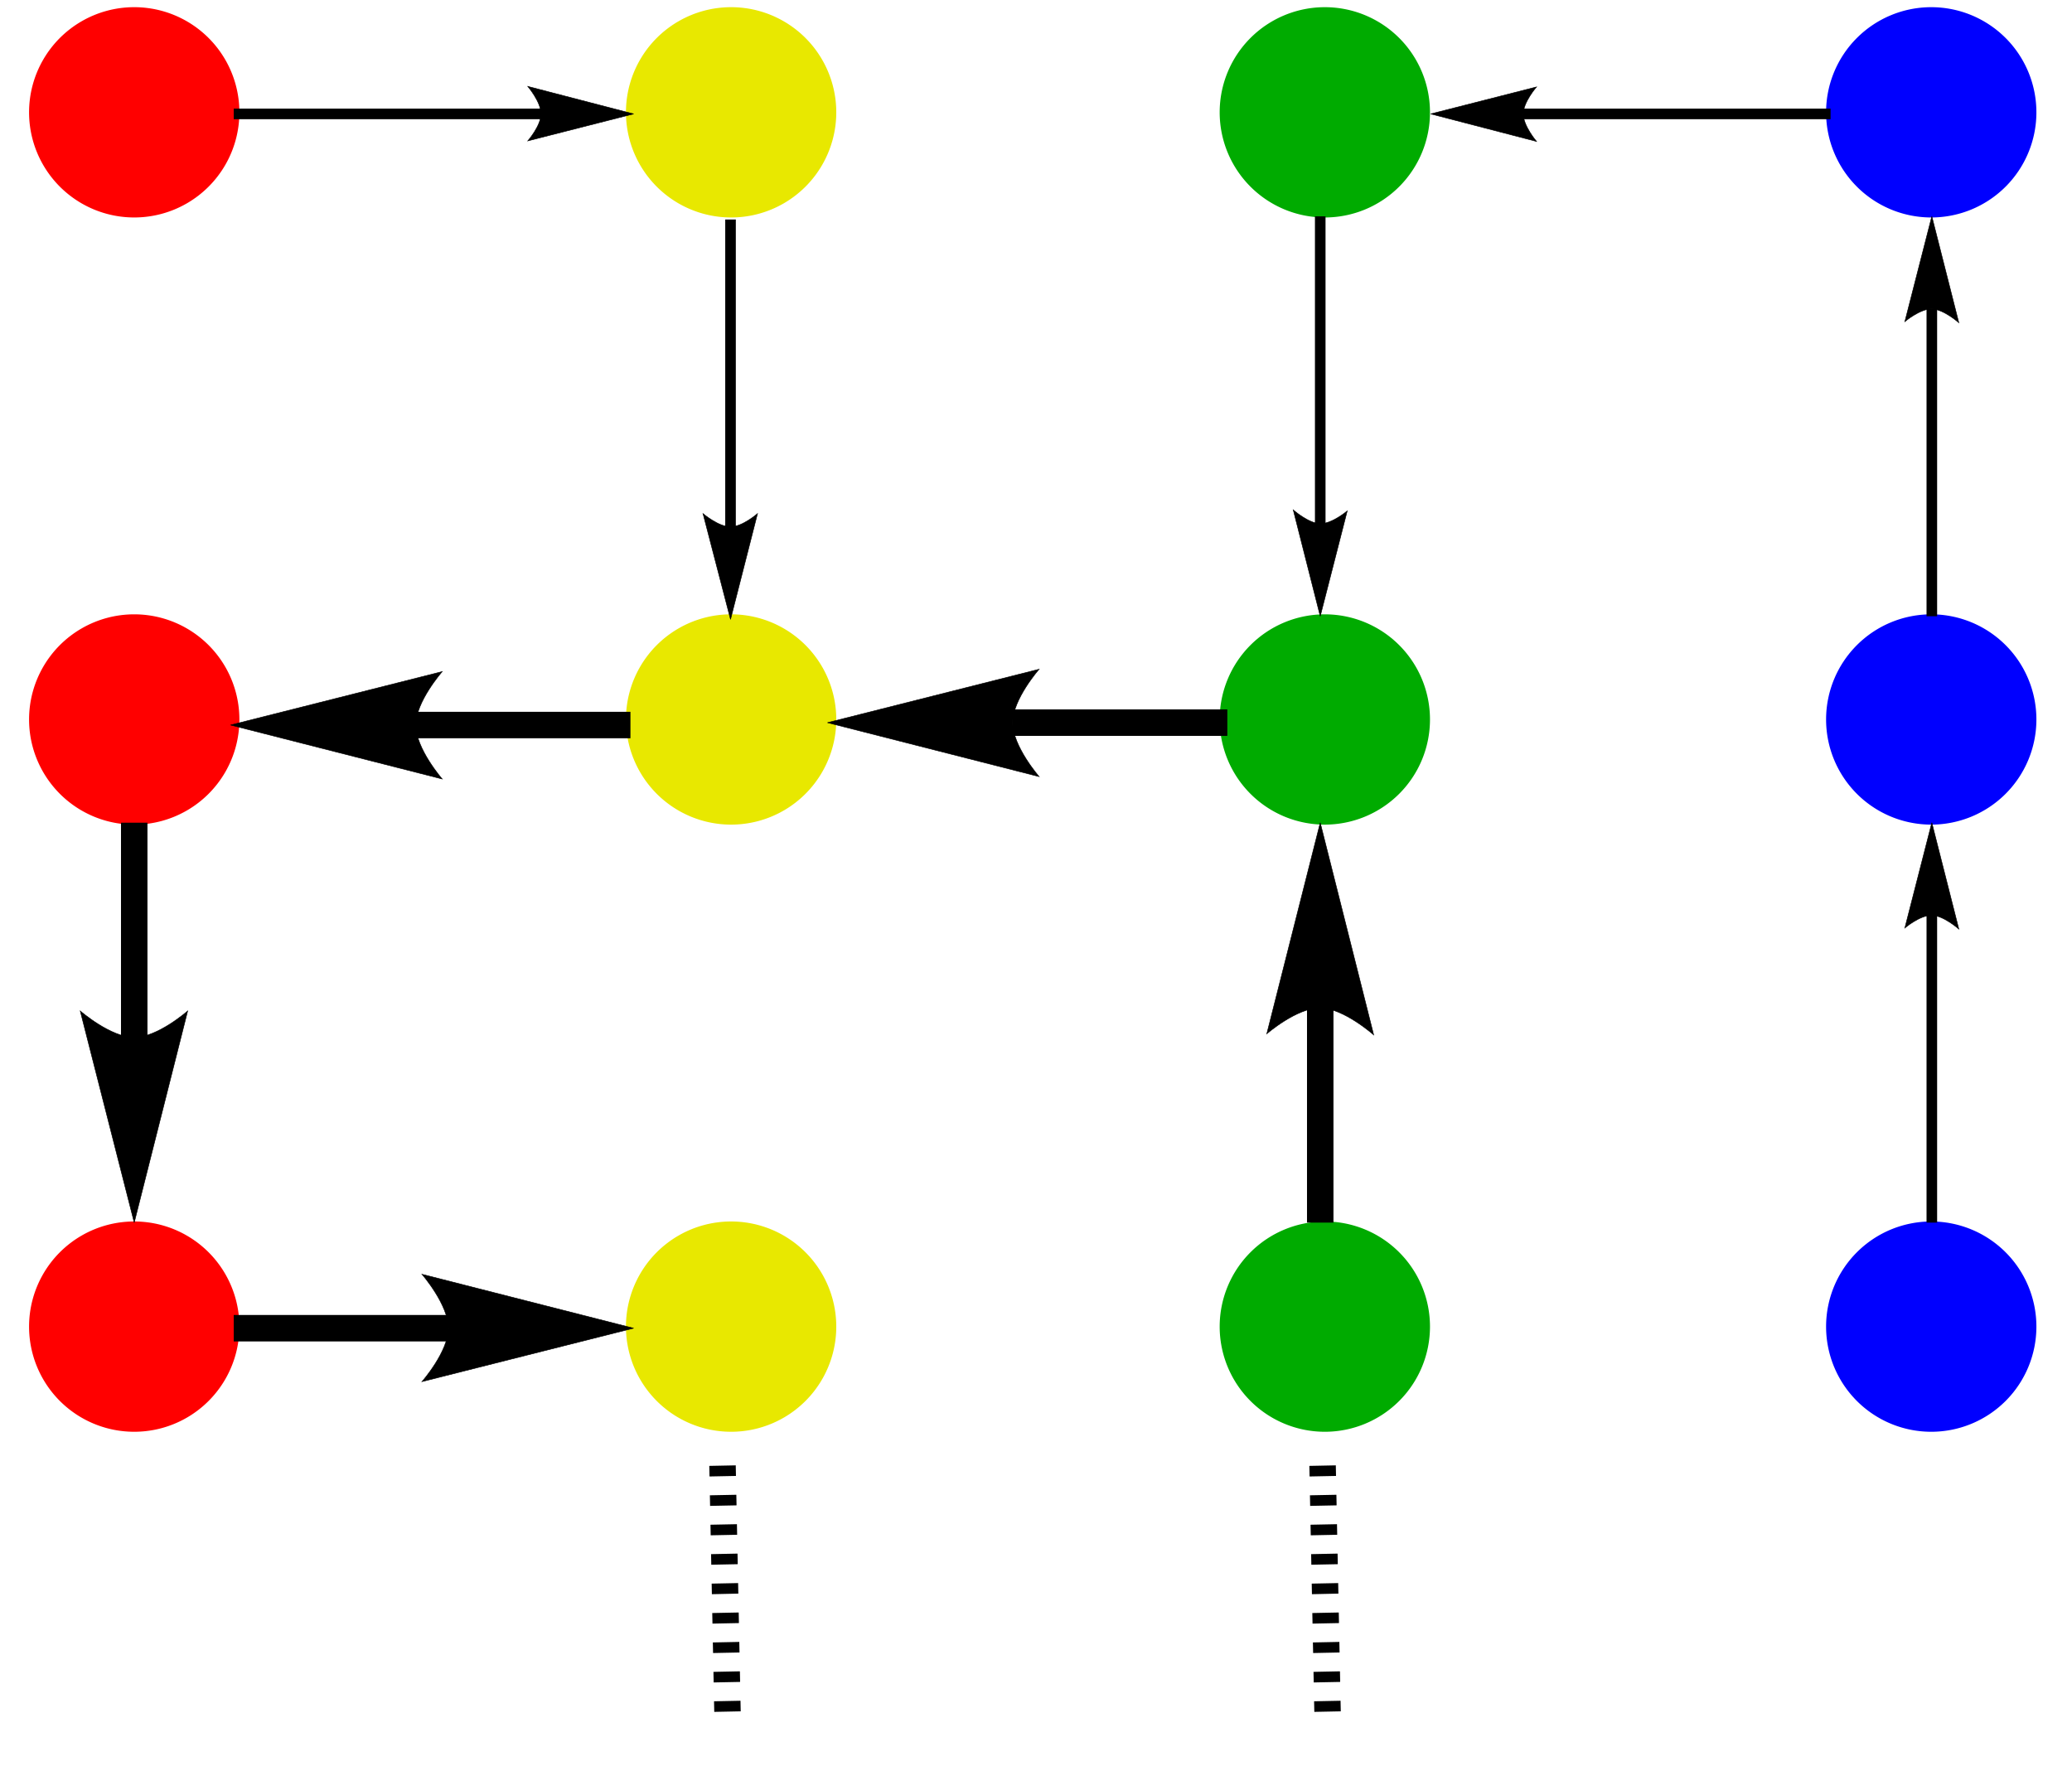 <?xml version="1.0" standalone="no" ?>
<!DOCTYPE svg PUBLIC "-//W3C//DTD SVG 1.1//EN" "http://www.w3.org/Graphics/SVG/1.1/DTD/svg11.dtd">
<svg width="325px" height="277px" viewBox="0 0 325 277" xmlns="http://www.w3.org/2000/svg" xmlns:xlink="http://www.w3.org/1999/xlink" version="1.1" >
<path stroke="transparent" fill="#ff0000" transform="matrix(0.083 0 0 0.083 -12.167 -958.833)" d="M 201.53,11764.5 A 198.72,198.72 0 1 0 598.971,11764.5A 198.72,198.72 0 1 0 201.53,11764.5Z " />
<path stroke="transparent" fill="#e8e800" transform="matrix(0.083 0 0 0.083 -12.167 -958.833)" d="M 1329.53,11764.5 A 198.72,198.72 0 1 0 1726.97,11764.5A 198.72,198.72 0 1 0 1329.53,11764.5Z " />
<path stroke="transparent" fill="#00ab00" transform="matrix(0.083 0 0 0.083 -12.167 -958.833)" d="M 2451.53,11764.5 A 198.72,198.72 0 1 0 2848.97,11764.5A 198.72,198.72 0 1 0 2451.53,11764.5Z " />
<path stroke="transparent" fill="#0000ff" transform="matrix(0.083 0 0 0.083 -12.167 -958.833)" d="M 3597.53,11764.5 A 198.72,198.72 0 1 0 3994.97,11764.5A 198.72,198.72 0 1 0 3597.53,11764.5Z " />
<path stroke="transparent" fill="#ff0000" transform="matrix(0.083 0 0 0.083 -12.167 -958.833)" d="M 201.531,12912 A 198.72,198.72 0 1 0 598.971,12912A 198.72,198.72 0 1 0 201.531,12912Z " />
<path stroke="transparent" fill="#e8e800" transform="matrix(0.083 0 0 0.083 -12.167 -958.833)" d="M 1329.53,12912 A 198.72,198.72 0 1 0 1726.97,12912A 198.72,198.72 0 1 0 1329.53,12912Z " />
<path stroke="transparent" fill="#00ab00" transform="matrix(0.083 0 0 0.083 -12.167 -958.833)" d="M 2451.53,12912 A 198.72,198.72 0 1 0 2848.97,12912A 198.72,198.72 0 1 0 2451.53,12912Z " />
<path stroke="transparent" fill="#0000ff" transform="matrix(0.083 0 0 0.083 -12.167 -958.833)" d="M 3597.53,12912 A 198.72,198.72 0 1 0 3994.97,12912A 198.72,198.72 0 1 0 3597.53,12912Z " />
<path stroke="transparent" fill="#ff0000" transform="matrix(0.083 0 0 0.083 -12.167 -958.833)" d="M 201.531,14059.5 A 198.72,198.72 0 1 0 598.971,14059.5A 198.72,198.72 0 1 0 201.531,14059.5Z " />
<path stroke="transparent" fill="#e8e800" transform="matrix(0.083 0 0 0.083 -12.167 -958.833)" d="M 1329.53,14059.5 A 198.72,198.72 0 1 0 1726.97,14059.5A 198.72,198.72 0 1 0 1329.53,14059.5Z " />
<path stroke="transparent" fill="#00ab00" transform="matrix(0.083 0 0 0.083 -12.167 -958.833)" d="M 2451.53,14059.5 A 198.72,198.72 0 1 0 2848.97,14059.5A 198.72,198.72 0 1 0 2451.53,14059.5Z " />
<path stroke="transparent" fill="#0000ff" transform="matrix(0.083 0 0 0.083 -12.167 -958.833)" d="M 3597.53,14059.5 A 198.72,198.72 0 1 0 3994.97,14059.5A 198.72,198.72 0 1 0 3597.53,14059.5Z " />
<path stroke="transparent" fill="#000000" transform="matrix(0.083 0 0 0.083 -12.167 -958.833)" d="M 1170,11777.5 L 588.288,11777.5 L 588.288,11757.5 L 1170,11757.5 Z " />
<path stroke="transparent" fill="#000000" transform="matrix(0.083 0 0 0.083 -12.167 -958.833)" d="M 1344,11767.5 C 1344,11767.5 1144,11818.5 1144,11818.5 C 1144,11818.5 1169,11789.8 1169,11767.5 C 1169,11744.7 1144,11715.5 1144,11715.5 C 1144,11715.5 1344,11767.5 1344,11767.5 C 1344,11767.5 1344,11767.5 1344,11767.5 " />
<path stroke="#000000" stroke-width="1" fill="transparent" transform="matrix(0.083 0 0 0.083 -12.167 -958.833)" d="M 1344,11767.5 C 1344,11767.5 1144,11818.5 1144,11818.5 C 1144,11818.5 1169,11789.8 1169,11767.5 C 1169,11744.7 1144,11715.5 1144,11715.5 C 1144,11715.5 1344,11767.5 1344,11767.5 C 1344,11767.5 1344,11767.5 1344,11767.5 " />
<path stroke="transparent" fill="#000000" transform="matrix(0.083 0 0 0.083 -12.167 -958.833)" d="M 1517.14,12548.9 L 1517.14,11967.1 L 1537.14,11967.1 L 1537.14,12548.9 Z " />
<path stroke="transparent" fill="#000000" transform="matrix(0.083 0 0 0.083 -12.167 -958.833)" d="M 1527.14,12722.9 C 1527.14,12722.9 1475.14,12522.9 1475.14,12522.9 C 1475.14,12522.9 1504.39,12547.9 1527.14,12547.9 C 1549.46,12547.9 1578.14,12522.9 1578.14,12522.9 C 1578.14,12522.9 1527.14,12722.9 1527.14,12722.9 C 1527.14,12722.9 1527.14,12722.9 1527.14,12722.9 " />
<path stroke="#000000" stroke-width="1" fill="transparent" transform="matrix(0.083 0 0 0.083 -12.167 -958.833)" d="M 1527.14,12722.9 C 1527.14,12722.9 1475.14,12522.9 1475.14,12522.9 C 1475.14,12522.9 1504.39,12547.9 1527.14,12547.9 C 1549.46,12547.9 1578.14,12522.9 1578.14,12522.9 C 1578.14,12522.9 1527.14,12722.9 1527.14,12722.9 C 1527.14,12722.9 1527.14,12722.9 1527.14,12722.9 " />
<path stroke="transparent" fill="#000000" transform="matrix(0.083 0 0 0.083 -12.167 -958.833)" d="M 375.251,13513.9 L 375.251,13107.1 L 425.251,13107.1 L 425.251,13513.9 Z " />
<path stroke="transparent" fill="#000000" transform="matrix(0.083 0 0 0.083 -12.167 -958.833)" d="M 400.251,13862.9 C 400.251,13862.9 298.251,13462.9 298.251,13462.9 C 298.251,13462.9 355.626,13512.9 400.251,13512.9 C 444.438,13512.9 501.251,13462.9 501.251,13462.9 C 501.251,13462.9 400.251,13862.9 400.251,13862.9 C 400.251,13862.9 400.251,13862.9 400.251,13862.9 " />
<path stroke="#000000" stroke-width="1" fill="transparent" transform="matrix(0.083 0 0 0.083 -12.167 -958.833)" d="M 400.251,13862.9 C 400.251,13862.9 298.251,13462.9 298.251,13462.9 C 298.251,13462.9 355.626,13512.9 400.251,13512.9 C 444.438,13512.9 501.251,13462.9 501.251,13462.9 C 501.251,13462.9 400.251,13862.9 400.251,13862.9 C 400.251,13862.9 400.251,13862.9 400.251,13862.9 " />
<path stroke="transparent" fill="#000000" transform="matrix(0.083 0 0 0.083 -12.167 -958.833)" d="M 995,14087.5 L 588.288,14087.5 L 588.288,14037.5 L 995,14037.5 Z " />
<path stroke="transparent" fill="#000000" transform="matrix(0.083 0 0 0.083 -12.167 -958.833)" d="M 1344,14062.5 C 1344,14062.5 944,14163.5 944,14163.5 C 944,14163.5 994,14106.7 994,14062.5 C 994,14017.9 944,13960.5 944,13960.5 C 944,13960.5 1344,14062.5 1344,14062.5 C 1344,14062.5 1344,14062.5 1344,14062.5 " />
<path stroke="#000000" stroke-width="1" fill="transparent" transform="matrix(0.083 0 0 0.083 -12.167 -958.833)" d="M 1344,14062.5 C 1344,14062.5 944,14163.5 944,14163.5 C 944,14163.5 994,14106.7 994,14062.5 C 994,14017.9 944,13960.5 944,13960.5 C 944,13960.5 1344,14062.5 1344,14062.5 C 1344,14062.5 1344,14062.5 1344,14062.5 " />
<path stroke="transparent" fill="#000000" transform="matrix(0.083 0 0 0.083 -12.167 -958.833)" d="M 1338,12947.5 L 931.287,12947.5 L 931.287,12897.5 L 1338,12897.5 Z " />
<path stroke="transparent" fill="#000000" transform="matrix(0.083 0 0 0.083 -12.167 -958.833)" d="M 582.287,12922.5 C 582.287,12922.5 982.287,13024.5 982.287,13024.5 C 982.287,13024.5 932.287,12967.1 932.287,12922.5 C 932.287,12878.3 982.287,12821.5 982.287,12821.5 C 982.287,12821.5 582.287,12922.5 582.287,12922.5 C 582.287,12922.5 582.287,12922.5 582.287,12922.5 " />
<path stroke="#000000" stroke-width="1" fill="transparent" transform="matrix(0.083 0 0 0.083 -12.167 -958.833)" d="M 582.287,12922.5 C 582.287,12922.5 982.287,13024.5 982.287,13024.5 C 982.287,13024.5 932.287,12967.1 932.287,12922.5 C 932.287,12878.3 982.287,12821.5 982.287,12821.5 C 982.287,12821.5 582.287,12922.5 582.287,12922.5 C 582.287,12922.5 582.287,12922.5 582.287,12922.5 " />
<path stroke="transparent" fill="#000000" transform="matrix(0.083 0 0 0.083 -12.167 -958.833)" d="M 2616.57,13862.9 L 2616.57,13456.1 L 2666.57,13456.1 L 2666.57,13862.9 Z " />
<path stroke="transparent" fill="#000000" transform="matrix(0.083 0 0 0.083 -12.167 -958.833)" d="M 2641.57,13107.1 C 2641.57,13107.1 2540.57,13506.1 2540.57,13506.1 C 2540.57,13506.1 2597.38,13456.7 2641.57,13457.1 C 2685.76,13457.6 2742.57,13508.1 2742.57,13508.1 C 2742.57,13508.1 2641.57,13107.1 2641.57,13107.1 C 2641.57,13107.1 2641.57,13107.1 2641.57,13107.1 " />
<path stroke="#000000" stroke-width="1" fill="transparent" transform="matrix(0.083 0 0 0.083 -12.167 -958.833)" d="M 2641.57,13107.1 C 2641.57,13107.1 2540.57,13506.1 2540.57,13506.1 C 2540.57,13506.1 2597.38,13456.7 2641.57,13457.1 C 2685.76,13457.6 2742.57,13508.1 2742.57,13508.1 C 2742.57,13508.1 2641.57,13107.1 2641.57,13107.1 C 2641.57,13107.1 2641.57,13107.1 2641.57,13107.1 " />
<path stroke="transparent" fill="#000000" transform="matrix(0.083 0 0 0.083 -12.167 -958.833)" d="M 3787.36,13862.9 L 3787.36,13281.1 L 3807.36,13281.1 L 3807.36,13862.9 Z " />
<path stroke="transparent" fill="#000000" transform="matrix(0.083 0 0 0.083 -12.167 -958.833)" d="M 3797.36,13107.1 C 3797.36,13107.1 3746.36,13306.1 3746.36,13306.1 C 3746.36,13306.1 3775.04,13281.7 3797.36,13282.1 C 3819.67,13282.6 3848.36,13308.1 3848.36,13308.1 C 3848.36,13308.1 3797.36,13107.1 3797.36,13107.1 C 3797.36,13107.1 3797.36,13107.1 3797.36,13107.1 " />
<path stroke="#000000" stroke-width="1" fill="transparent" transform="matrix(0.083 0 0 0.083 -12.167 -958.833)" d="M 3797.36,13107.1 C 3797.36,13107.1 3746.36,13306.1 3746.36,13306.1 C 3746.36,13306.1 3775.04,13281.7 3797.36,13282.1 C 3819.67,13282.6 3848.36,13308.1 3848.36,13308.1 C 3848.36,13308.1 3797.36,13107.1 3797.36,13107.1 C 3797.36,13107.1 3797.36,13107.1 3797.36,13107.1 " />
<path stroke="transparent" fill="#000000" transform="matrix(0.083 0 0 0.083 -12.167 -958.833)" d="M 2466,12943 L 2059.29,12943 L 2059.29,12893 L 2466,12893 Z " />
<path stroke="transparent" fill="#000000" transform="matrix(0.083 0 0 0.083 -12.167 -958.833)" d="M 1710.29,12918 C 1710.29,12918 2110.29,13020 2110.29,13020 C 2110.29,13020 2060.29,12962.6 2060.29,12918 C 2060.29,12873.8 2110.29,12817 2110.29,12817 C 2110.29,12817 1710.29,12918 1710.29,12918 C 1710.29,12918 1710.29,12918 1710.29,12918 " />
<path stroke="#000000" stroke-width="1" fill="transparent" transform="matrix(0.083 0 0 0.083 -12.167 -958.833)" d="M 1710.29,12918 C 1710.29,12918 2110.29,13020 2110.29,13020 C 2110.29,13020 2060.29,12962.6 2060.29,12918 C 2060.29,12873.8 2110.29,12817 2110.29,12817 C 2110.29,12817 1710.29,12918 1710.29,12918 C 1710.29,12918 1710.29,12918 1710.29,12918 " />
<path stroke="transparent" fill="#000000" transform="matrix(0.083 0 0 0.083 -12.167 -958.833)" d="M 3787.36,12716.9 L 3787.36,12135.1 L 3807.36,12135.1 L 3807.36,12716.9 Z " />
<path stroke="transparent" fill="#000000" transform="matrix(0.083 0 0 0.083 -12.167 -958.833)" d="M 3797.36,11961.1 C 3797.36,11961.1 3746.36,12160.1 3746.36,12160.1 C 3746.36,12160.1 3775.04,12135.7 3797.36,12136.1 C 3819.67,12136.6 3848.36,12162.1 3848.36,12162.1 C 3848.36,12162.1 3797.36,11961.1 3797.36,11961.1 C 3797.36,11961.1 3797.36,11961.1 3797.36,11961.1 " />
<path stroke="#000000" stroke-width="1" fill="transparent" transform="matrix(0.083 0 0 0.083 -12.167 -958.833)" d="M 3797.36,11961.1 C 3797.36,11961.1 3746.36,12160.1 3746.36,12160.1 C 3746.36,12160.1 3775.04,12135.7 3797.36,12136.1 C 3819.67,12136.6 3848.36,12162.1 3848.36,12162.1 C 3848.36,12162.1 3797.36,11961.1 3797.36,11961.1 C 3797.36,11961.1 3797.36,11961.1 3797.36,11961.1 " />
<path stroke="transparent" fill="#000000" transform="matrix(0.083 0 0 0.083 -12.167 -958.833)" d="M 3606,11777.5 L 3024.29,11777.5 L 3024.29,11757.5 L 3606,11757.5 Z " />
<path stroke="transparent" fill="#000000" transform="matrix(0.083 0 0 0.083 -12.167 -958.833)" d="M 2850.29,11767.5 C 2850.29,11767.5 3050.29,11819.5 3050.29,11819.5 C 3050.29,11819.5 3025.29,11790.2 3025.29,11767.5 C 3025.29,11745.2 3050.29,11716.5 3050.29,11716.5 C 3050.29,11716.5 2850.29,11767.5 2850.29,11767.5 C 2850.29,11767.5 2850.29,11767.5 2850.29,11767.5 " />
<path stroke="#000000" stroke-width="1" fill="transparent" transform="matrix(0.083 0 0 0.083 -12.167 -958.833)" d="M 2850.29,11767.5 C 2850.29,11767.5 3050.29,11819.5 3050.29,11819.5 C 3050.29,11819.5 3025.29,11790.2 3025.29,11767.5 C 3025.29,11745.2 3050.29,11716.5 3050.29,11716.5 C 3050.29,11716.5 2850.29,11767.5 2850.29,11767.5 C 2850.29,11767.5 2850.29,11767.5 2850.29,11767.5 " />
<path stroke="transparent" fill="#000000" transform="matrix(0.083 0 0 0.083 -12.167 -958.833)" d="M 2631.57,12542.9 L 2631.57,11961.1 L 2651.57,11961.1 L 2651.57,12542.9 Z " />
<path stroke="transparent" fill="#000000" transform="matrix(0.083 0 0 0.083 -12.167 -958.833)" d="M 2641.57,12716.9 C 2641.57,12716.9 2590.57,12515.9 2590.57,12515.9 C 2590.57,12515.9 2619.26,12541.4 2641.57,12541.9 C 2663.88,12542.3 2692.57,12517.9 2692.57,12517.9 C 2692.57,12517.9 2641.57,12716.9 2641.57,12716.9 C 2641.57,12716.9 2641.57,12716.9 2641.57,12716.9 " />
<path stroke="#000000" stroke-width="1" fill="transparent" transform="matrix(0.083 0 0 0.083 -12.167 -958.833)" d="M 2641.57,12716.9 C 2641.57,12716.9 2590.57,12515.9 2590.57,12515.9 C 2590.57,12515.9 2619.26,12541.4 2641.57,12541.9 C 2663.88,12542.3 2692.57,12517.9 2692.57,12517.9 C 2692.57,12517.9 2641.57,12716.9 2641.57,12716.9 C 2641.57,12716.9 2641.57,12716.9 2641.57,12716.9 " />
<path stroke="transparent" fill="#000000" transform="matrix(0.083 0 0 0.083 -12.167 -958.833)" d="M 2680.37,14786.6 L 2630.38,14787.6 L 2629.98,14767.6 L 2679.97,14766.6 L 2680.37,14786.6 Z " />
<path stroke="transparent" fill="#000000" transform="matrix(0.083 0 0 0.083 -12.167 -958.833)" d="M 2679.25,14731 L 2629.26,14732 L 2628.86,14712 L 2678.85,14711 L 2679.25,14731 Z " />
<path stroke="transparent" fill="#000000" transform="matrix(0.083 0 0 0.083 -12.167 -958.833)" d="M 2678.13,14675.4 L 2628.14,14676.4 L 2627.73,14656.4 L 2677.72,14655.4 L 2678.13,14675.4 Z " />
<path stroke="transparent" fill="#000000" transform="matrix(0.083 0 0 0.083 -12.167 -958.833)" d="M 2677.01,14619.8 L 2627.02,14620.8 L 2626.61,14600.8 L 2676.6,14599.8 L 2677.01,14619.8 Z " />
<path stroke="transparent" fill="#000000" transform="matrix(0.083 0 0 0.083 -12.167 -958.833)" d="M 2675.88,14564.1 L 2625.89,14565.2 L 2625.49,14545.2 L 2675.48,14544.2 L 2675.88,14564.1 Z " />
<path stroke="transparent" fill="#000000" transform="matrix(0.083 0 0 0.083 -12.167 -958.833)" d="M 2674.76,14508.5 L 2624.77,14509.5 L 2624.37,14489.5 L 2674.36,14488.5 L 2674.76,14508.5 Z " />
<path stroke="transparent" fill="#000000" transform="matrix(0.083 0 0 0.083 -12.167 -958.833)" d="M 2673.64,14452.9 L 2623.65,14453.9 L 2623.25,14433.9 L 2673.24,14432.9 L 2673.64,14452.9 Z " />
<path stroke="transparent" fill="#000000" transform="matrix(0.083 0 0 0.083 -12.167 -958.833)" d="M 2672.52,14397.3 L 2622.53,14398.3 L 2622.13,14378.3 L 2672.12,14377.3 L 2672.52,14397.3 Z " />
<path stroke="transparent" fill="#000000" transform="matrix(0.083 0 0 0.083 -12.167 -958.833)" d="M 2671.4,14341.7 L 2621.41,14342.7 L 2621.01,14322.7 L 2671,14321.7 L 2671.4,14341.7 Z " />
<path stroke="transparent" fill="#000000" transform="matrix(0.083 0 0 0.083 -12.167 -958.833)" d="M 1546.37,14786.6 L 1496.38,14787.6 L 1495.98,14767.6 L 1545.97,14766.6 L 1546.37,14786.6 Z " />
<path stroke="transparent" fill="#000000" transform="matrix(0.083 0 0 0.083 -12.167 -958.833)" d="M 1545.25,14731 L 1495.26,14732 L 1494.86,14712 L 1544.84,14711 L 1545.25,14731 Z " />
<path stroke="transparent" fill="#000000" transform="matrix(0.083 0 0 0.083 -12.167 -958.833)" d="M 1544.13,14675.4 L 1494.14,14676.4 L 1493.73,14656.4 L 1543.72,14655.4 L 1544.13,14675.4 Z " />
<path stroke="transparent" fill="#000000" transform="matrix(0.083 0 0 0.083 -12.167 -958.833)" d="M 1543.01,14619.8 L 1493.02,14620.8 L 1492.61,14600.8 L 1542.6,14599.8 L 1543.01,14619.8 Z " />
<path stroke="transparent" fill="#000000" transform="matrix(0.083 0 0 0.083 -12.167 -958.833)" d="M 1541.88,14564.1 L 1491.89,14565.2 L 1491.49,14545.2 L 1541.48,14544.2 L 1541.88,14564.1 Z " />
<path stroke="transparent" fill="#000000" transform="matrix(0.083 0 0 0.083 -12.167 -958.833)" d="M 1540.76,14508.5 L 1490.77,14509.5 L 1490.37,14489.5 L 1540.36,14488.5 L 1540.76,14508.5 Z " />
<path stroke="transparent" fill="#000000" transform="matrix(0.083 0 0 0.083 -12.167 -958.833)" d="M 1539.64,14452.9 L 1489.65,14453.9 L 1489.25,14433.9 L 1539.24,14432.9 L 1539.64,14452.9 Z " />
<path stroke="transparent" fill="#000000" transform="matrix(0.083 0 0 0.083 -12.167 -958.833)" d="M 1538.52,14397.3 L 1488.53,14398.3 L 1488.13,14378.3 L 1538.12,14377.3 L 1538.52,14397.3 Z " />
<path stroke="transparent" fill="#000000" transform="matrix(0.083 0 0 0.083 -12.167 -958.833)" d="M 1537.4,14341.7 L 1487.41,14342.7 L 1487.01,14322.7 L 1537,14321.7 L 1537.4,14341.7 Z " />
</svg>
